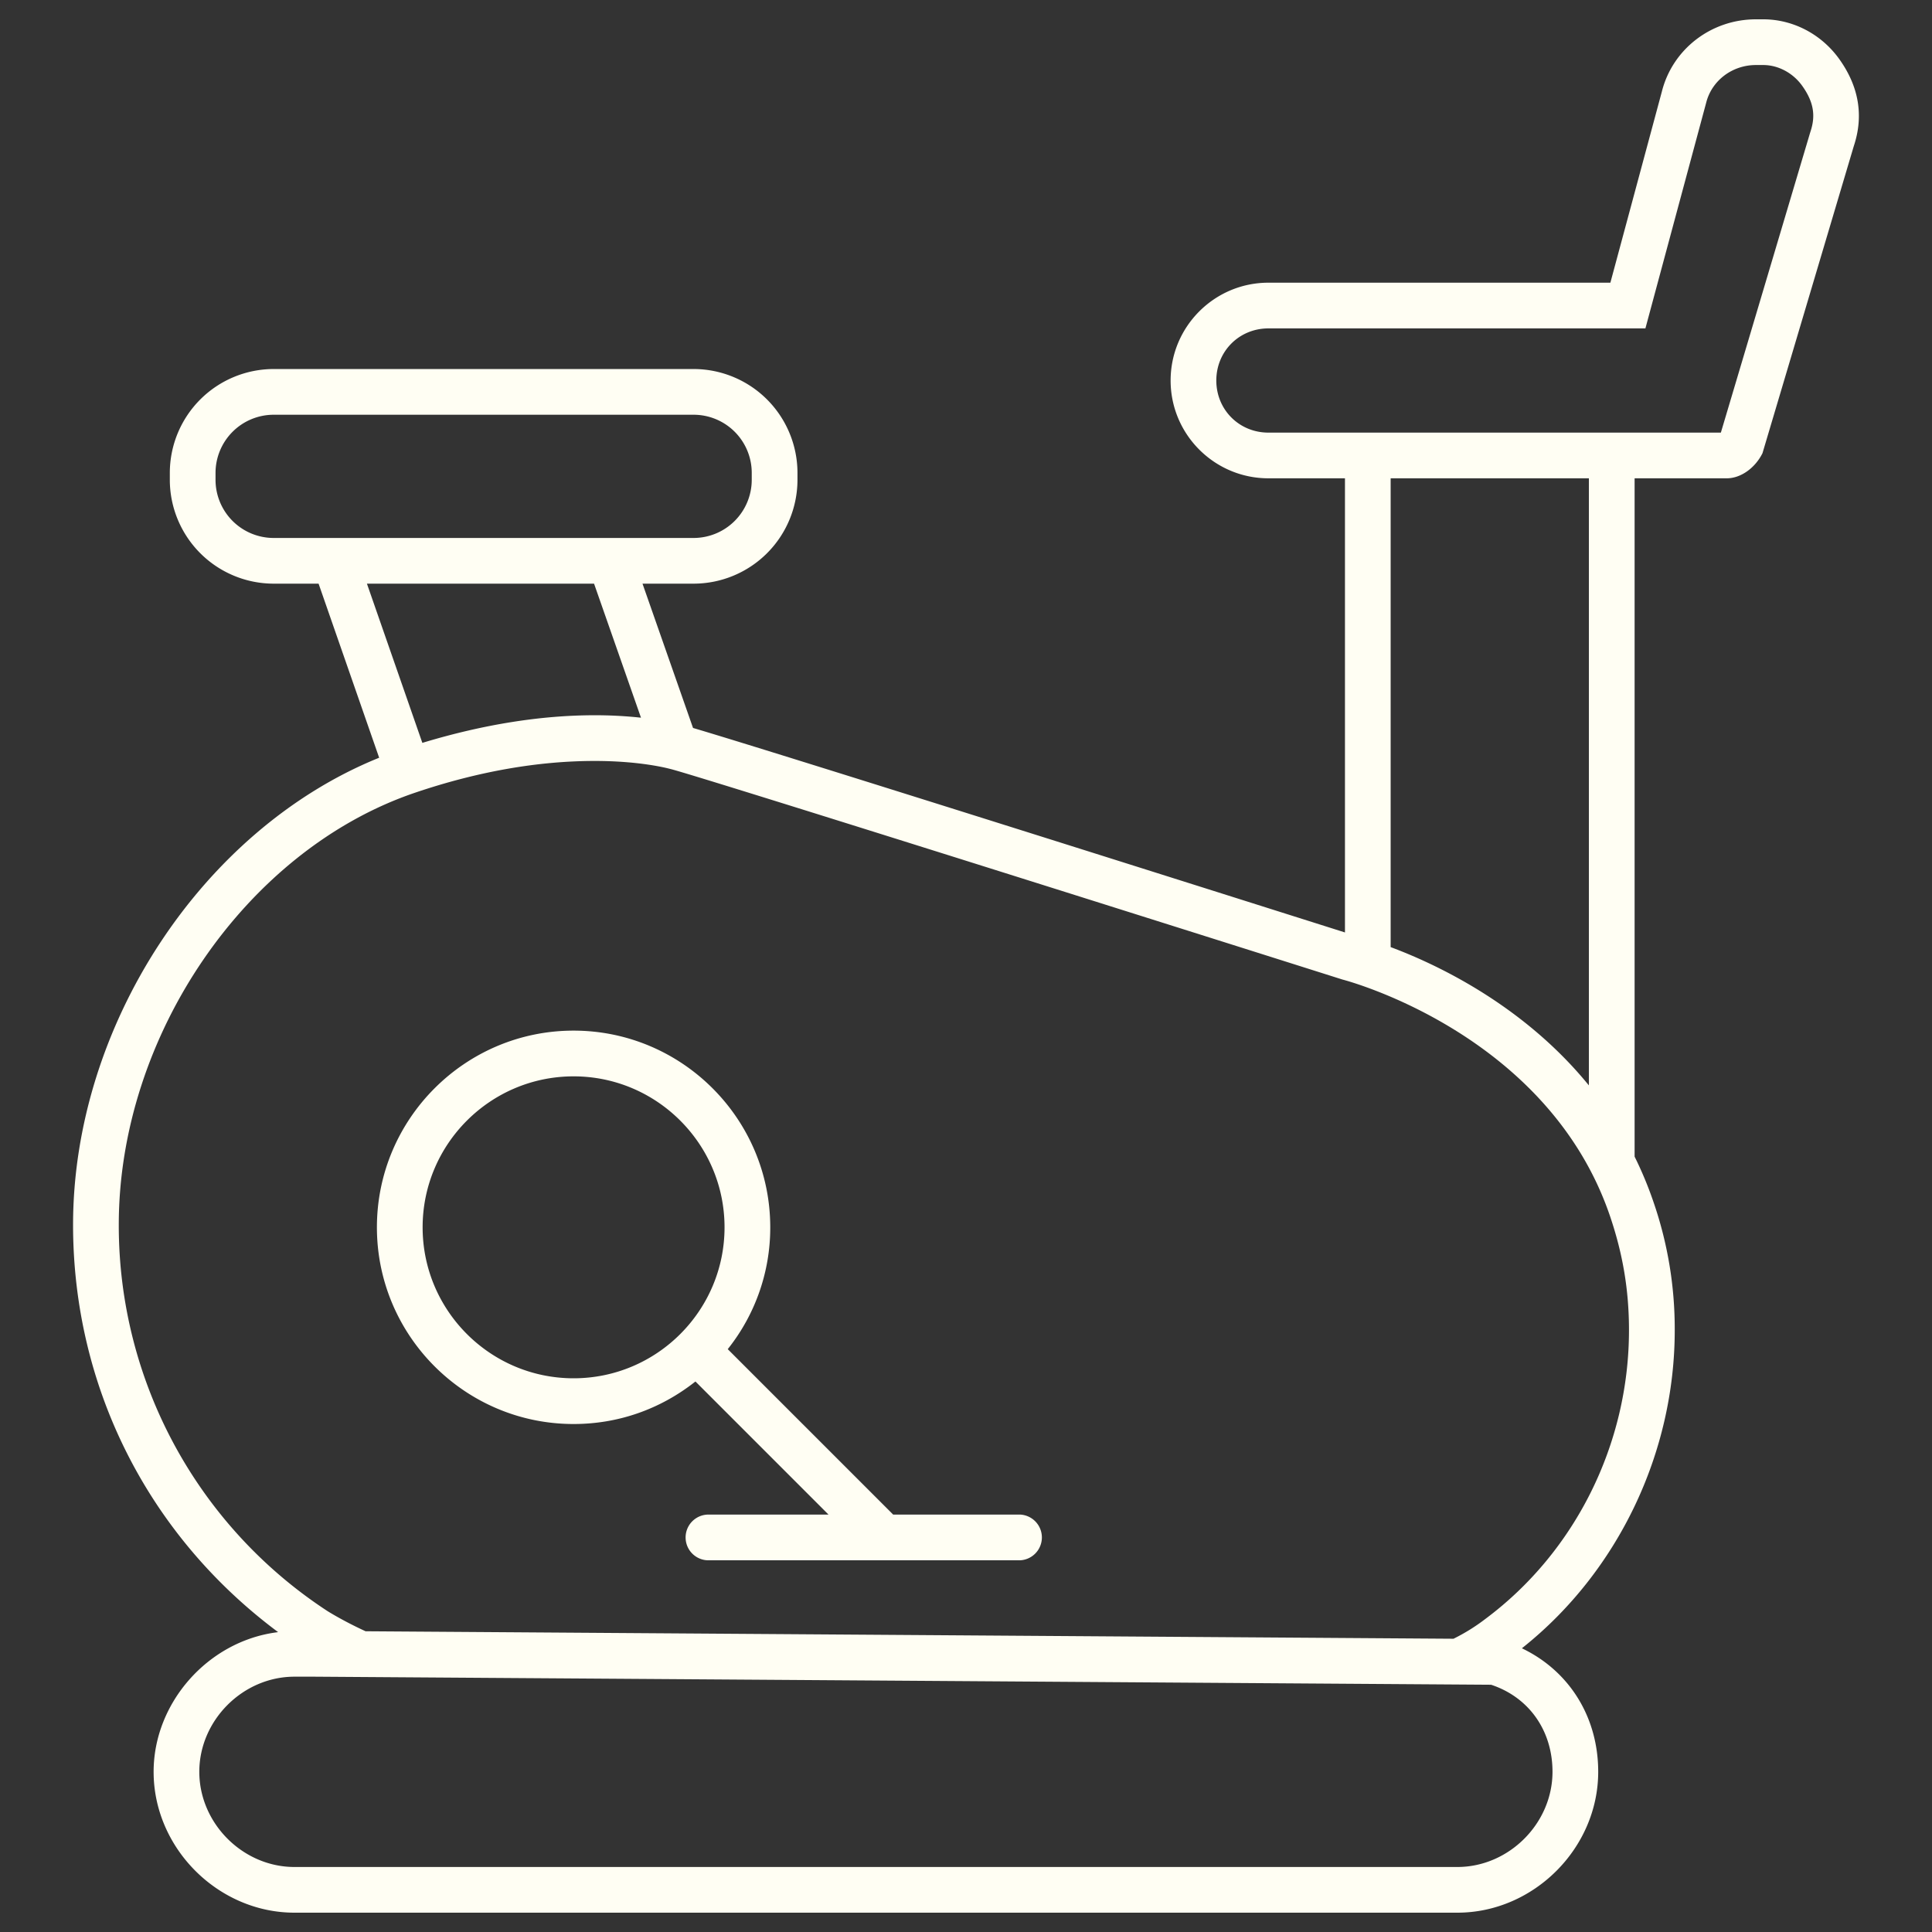 <svg xmlns="http://www.w3.org/2000/svg" width="100" height="100" viewBox="0 0 100 100"><rect x="0" y="0" width="100" height="100" fill="#333333" stroke="none"/><path fill="#fffef3" d="M95.952 7.563c.521-1.563.269-3.076-.749-4.501C94.28 1.771 92.81 1 91.268 1h-.38c-2.317 0-4.321 1.542-4.873 3.75l-2.662 9.882h-17.7c-2.791 0-5.062 2.271-5.062 5.063s2.271 5.062 5.062 5.062h3.962v23.507l-.064-.021c-6.798-2.152-29.312-9.274-33.655-10.557l-.024-.007-.009-.024-2.607-7.445h2.647a5.38 5.38 0 0 0 5.374-5.374v-.362a5.38 5.38 0 0 0-5.374-5.373H14.164a5.38 5.38 0 0 0-5.374 5.373v.362a5.38 5.38 0 0 0 5.374 5.374h2.325l.012.033 3.124 8.977-.044.018C10.426 42.964 3.782 53.124 3.782 63.396c0 8.33 3.833 15.988 10.515 21.009l.097.073-.12.017c-3.545.493-6.323 3.663-6.323 7.213 0 3.953 3.338 7.292 7.291 7.292h60.19c3.953 0 7.291-3.339 7.291-7.292 0-2.787-1.45-5.165-3.88-6.359l-.07-.035.062-.049c4.914-3.927 7.849-10.063 7.849-16.414a20.11 20.11 0 0 0-1.113-6.674 19.307 19.307 0 0 0-.959-2.3l-.005-.022V24.757h4.771c.716 0 1.458-.521 1.847-1.297l4.727-15.897zM14.164 27.845a3.01 3.01 0 0 1-3.008-3.008v-.362a3.012 3.012 0 0 1 3.008-3.008h21.738a3.01 3.01 0 0 1 3.008 3.008v.362a3.012 3.012 0 0 1-3.008 3.008H14.164zm4.828 2.366h11.756l.012.033 2.417 6.903-.079-.008a22.287 22.287 0 0 0-2.313-.118c-2.783 0-5.77.477-8.878 1.416l-.046.014-.016-.045-2.853-8.195zm61.365 61.497c0 2.671-2.256 4.927-4.926 4.927h-60.19c-2.67 0-4.925-2.256-4.925-4.927 0-2.668 2.255-4.923 4.925-4.923h1.041l60.897.417c1.961.648 3.178 2.374 3.178 4.506zm-3.476-7.911a9.951 9.951 0 0 1-1.637 1.019l-.011.005h-.012l-56.299-.387c-1.197-.551-1.975-1.047-1.983-1.052A23.837 23.837 0 0 1 6.148 63.396c0-9.791 6.597-19.408 15.345-22.369 3.214-1.088 6.34-1.64 9.291-1.64 2.168 0 3.541.317 3.91.414l.016.004c1.062.249 22.362 6.967 34.78 10.897.104.026 10.607 2.752 13.841 12.234.672 1.976.985 3.854.985 5.913 0 5.893-2.779 11.481-7.435 14.948zM71.98 49.022V24.757h10.26v31.421l-.089-.106c-3.369-4.082-7.799-6.161-10.139-7.038l-.032-.012zm17.092-26.63h-23.42c-1.512 0-2.696-1.185-2.696-2.697s1.185-2.697 2.696-2.697h19.514L88.31 5.323c.287-1.152 1.348-1.957 2.578-1.957h.38c.769 0 1.539.411 2.011 1.072.585.818.714 1.529.43 2.376l-.023.074-4.614 15.504z"/><path fill="#fffef3" d="M52.802 78.394h-6.573l-8.561-8.562.027-.035a10.075 10.075 0 0 0 2.173-6.271c0-5.613-4.567-10.181-10.179-10.181-5.613 0-10.18 4.567-10.18 10.181s4.566 10.181 10.18 10.181c2.291 0 4.459-.752 6.272-2.174l.035-.027 6.887 6.889h-6.261a1.184 1.184 0 0 0 0 2.366h16.18a1.185 1.185 0 0 0 0-2.367zM29.689 71.34c-4.309 0-7.814-3.505-7.814-7.814s3.506-7.814 7.814-7.814 7.813 3.506 7.813 7.814c.001 4.309-3.504 7.814-7.813 7.814z"/></svg>